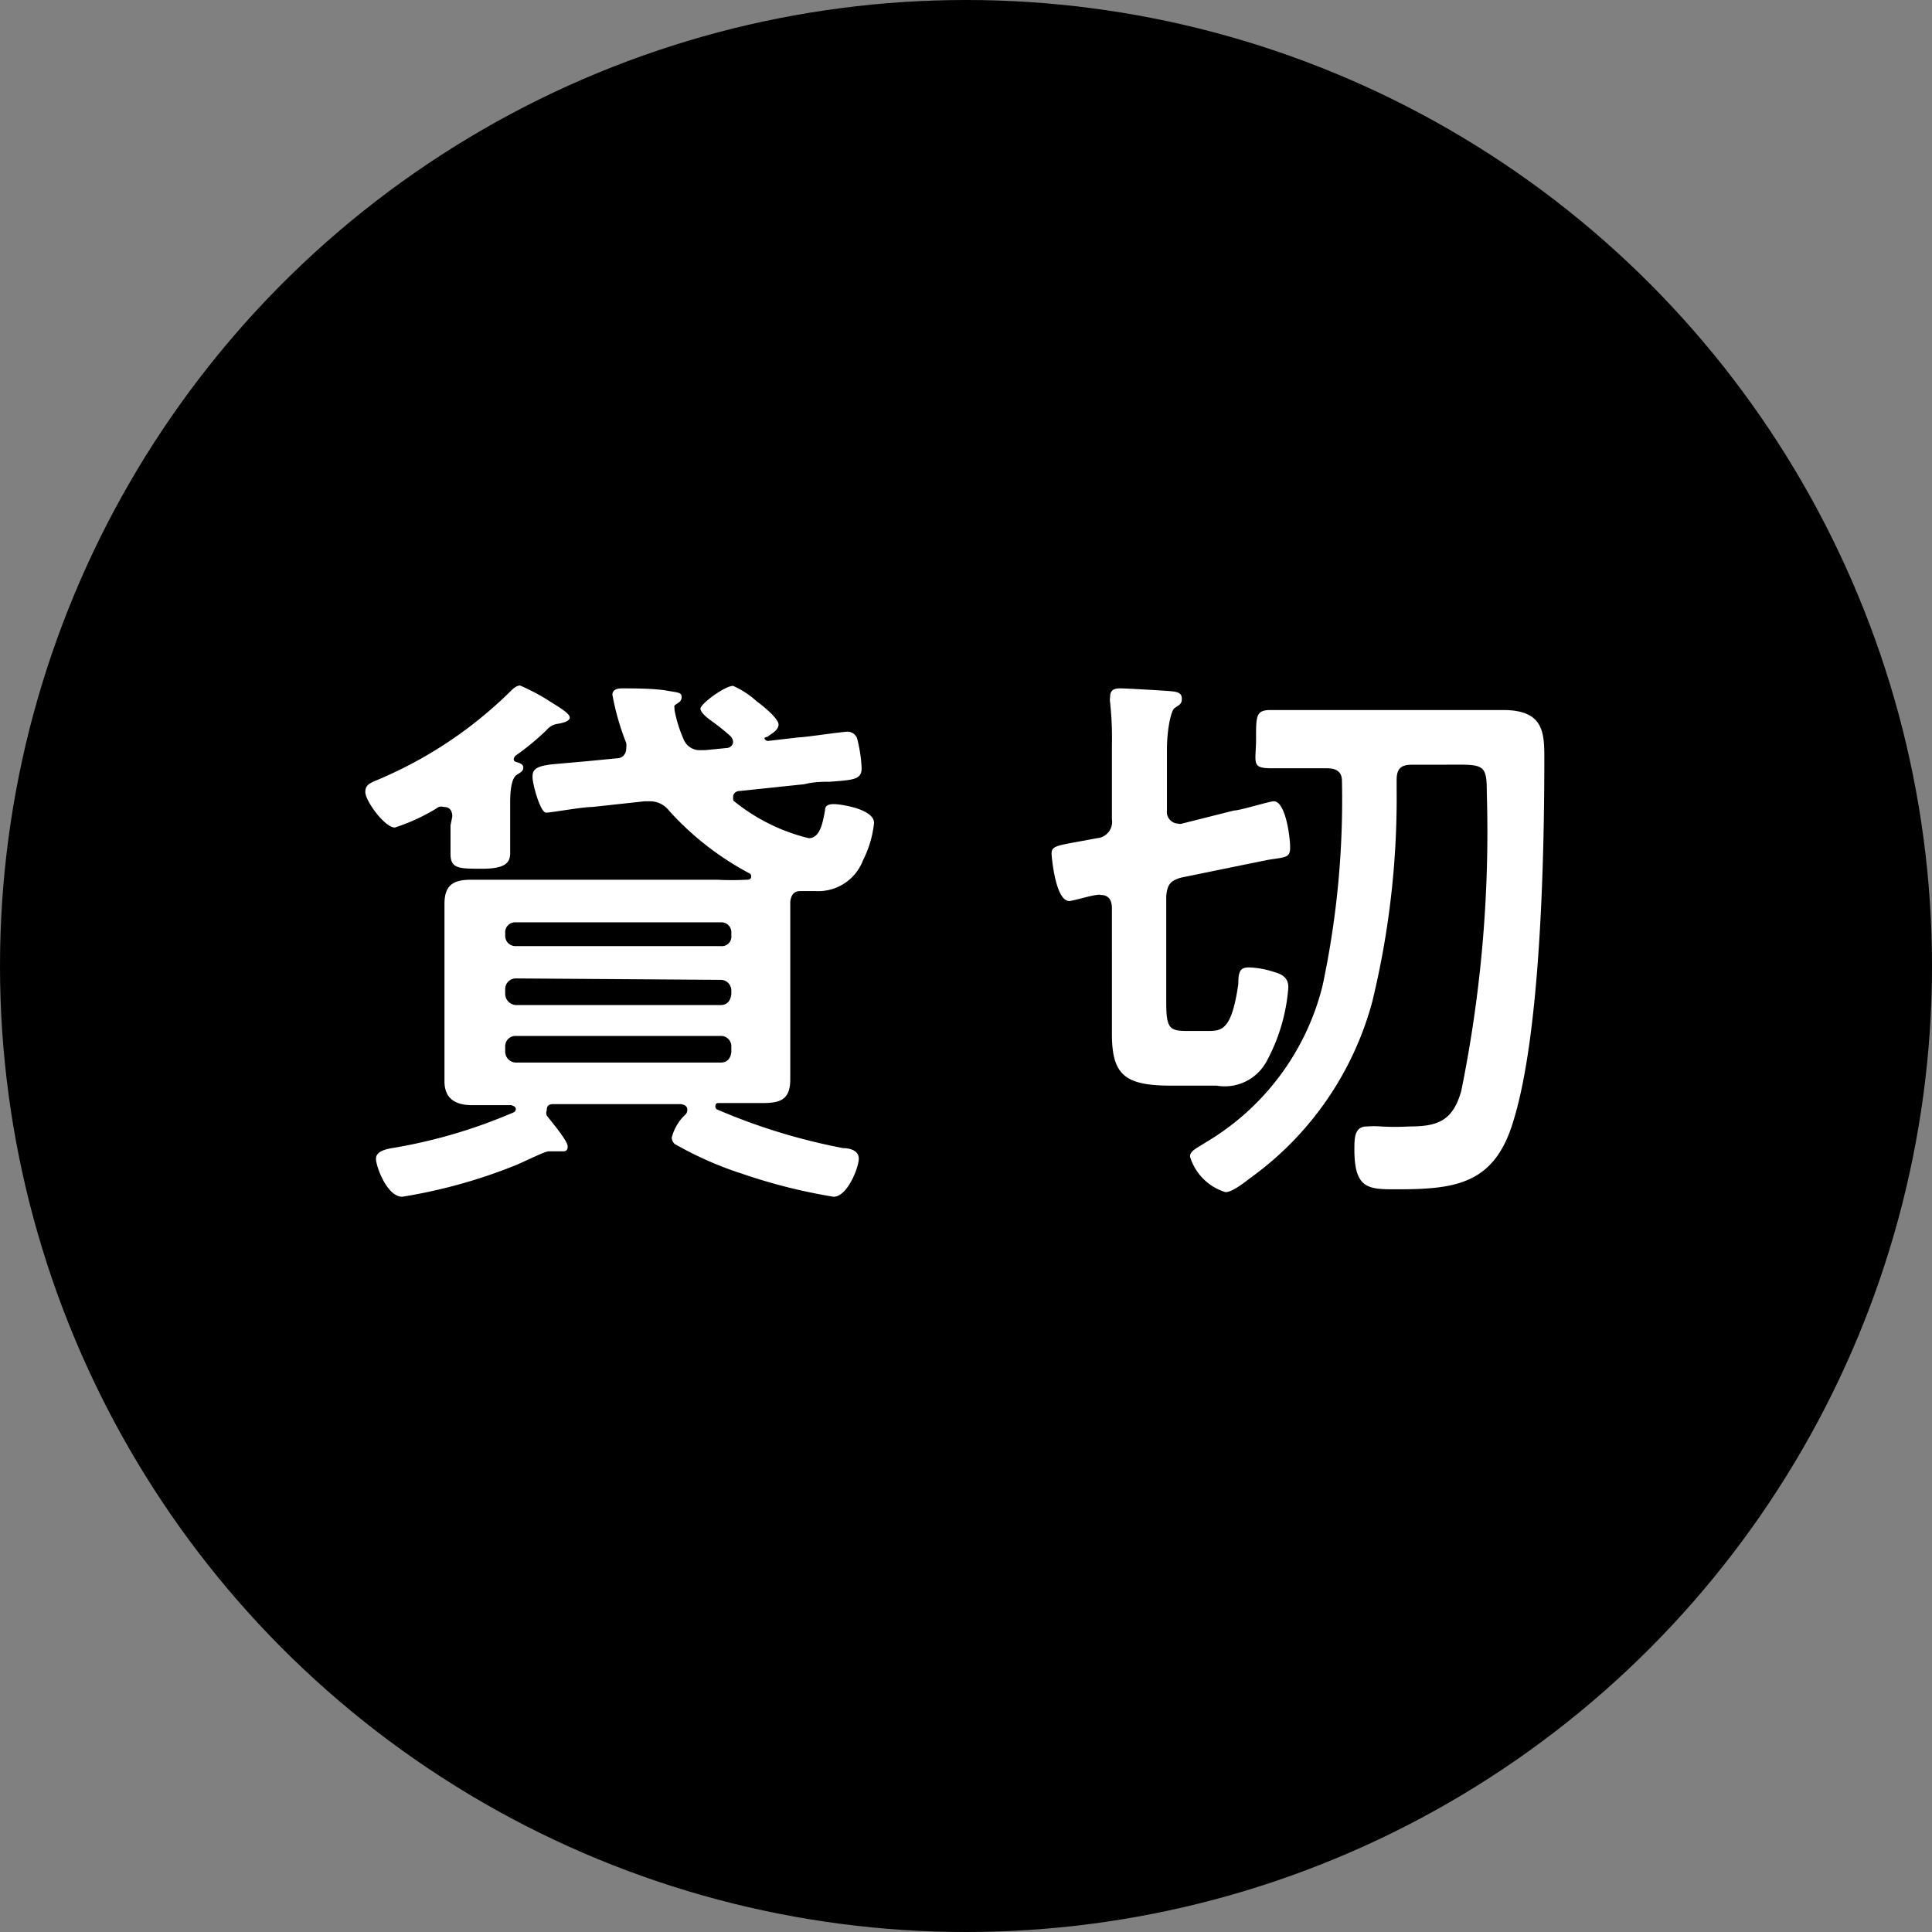 <svg xmlns="http://www.w3.org/2000/svg" viewBox="0 0 54.42 54.42"><rect x="0" y="0" width="54.42" height="54.42" fill="#808080" stroke="none"/><defs><style>.cls-1{fill:#fff;}</style></defs><g id="レイヤー_2" data-name="レイヤー 2"><g id="レイヤー_1-2" data-name="レイヤー 1"><circle cx="27.21" cy="27.21" r="27.21"/><path class="cls-1" d="M12.74,23c0-.15-.06-.27-.24-.27a.25.25,0,0,0-.14,0,5.41,5.41,0,0,1-1.24.58c-.28,0-.83-.75-.83-1s.18-.26.59-.45a11.83,11.83,0,0,0,3.46-2.35c.08-.08.19-.2.31-.2a5.76,5.76,0,0,1,.89.48c.21.13.51.31.51.42s-.22.16-.35.18a.49.49,0,0,0-.3.17,7.22,7.22,0,0,1-.87.72.17.17,0,0,0-.06.11s0,.05.06.07.21.05.21.16-.09.14-.19.21-.18.28-.18.78v.64c0,.24,0,.53,0,.78s-.11.44-.78.44-.9,0-.9-.42,0-.53,0-.8Zm8.79-2.23a.1.1,0,0,0,.11.1l.86-.1c.17,0,1.22-.16,1.38-.16a.29.29,0,0,1,.26.18,4,4,0,0,1,.13.85c0,.32-.23.33-.9.38-.19,0-.43,0-.72.07l-1.81.19c-.1,0-.19.06-.19.17s0,.1.08.16a5.36,5.36,0,0,0,2.05,1c.33,0,.4-.47.46-.79,0-.14.11-.17.26-.17s1.12.13,1.12.53a3,3,0,0,1-.31,1.05,1.35,1.35,0,0,1-1.34.87c-.13,0-.26,0-.38,0h-.05c-.2,0-.26.14-.28.3,0,.35,0,.69,0,1v3c0,.36,0,.68,0,1,0,.55-.25.67-.76.67s-.82,0-1.24,0c-.06,0-.11,0-.11.1a.09.09,0,0,0,.07.09,17,17,0,0,0,3.53,1.08c.18,0,.44.06.44.3s-.32,1.07-.71,1.07a15.73,15.73,0,0,1-2.58-.65A9.92,9.92,0,0,1,19,32.22a.3.3,0,0,1-.08-.17,1.34,1.34,0,0,1,.37-.64.18.18,0,0,0,.07-.15c0-.11-.08-.14-.18-.16H15.62c-.11,0-.22,0-.22.18a.19.19,0,0,0,0,.14c.12.16.59.71.59.87s-.1.14-.19.14-.23,0-.34,0-.56.23-.93.39a14.89,14.89,0,0,1-3.2.89c-.43,0-.74-.86-.74-1.07s.28-.27.45-.3a14.67,14.67,0,0,0,3.41-1,.11.11,0,0,0,.08-.1c0-.06-.06-.09-.13-.11-.36,0-.73,0-1.1,0s-.78-.11-.78-.67c0-.33,0-.67,0-1v-3c0-.33,0-.67,0-1,0-.53.25-.68.75-.68s.85,0,1.26,0h5.67a7.67,7.67,0,0,0,.83,0c.05,0,.13,0,.13-.1a.1.1,0,0,0-.07-.09,8.27,8.27,0,0,1-2.24-1.75.68.68,0,0,0-.54-.27h-.15l-1.47.16c-.3,0-1.15.16-1.31.16s-.38-.8-.38-1,.06-.32.65-.37l.9-.08.82-.08c.16,0,.27-.11.27-.29a.58.58,0,0,0,0-.14,7.16,7.16,0,0,1-.39-1.36c0-.15.15-.18.26-.18.27,0,.91,0,1.25.06s.44.05.44.18-.09.16-.16.21S19,19.88,19,20a3.63,3.63,0,0,0,.25.81.49.49,0,0,0,.5.32h.11l.61-.06c.08,0,.18-.07.18-.18a.27.27,0,0,0-.08-.16,6,6,0,0,0-.47-.38c-.11-.08-.37-.26-.37-.39s.68-.64.92-.64a2.44,2.44,0,0,1,.67.44c.17.12.61.48.61.65s-.23.27-.32.35A.1.1,0,0,0,21.53,20.79ZM20.3,26.65a.27.27,0,0,0,.3-.3v-.07a.28.28,0,0,0-.3-.3H14.53a.28.28,0,0,0-.3.3v.07a.29.29,0,0,0,.3.3Zm-5.77.91a.3.3,0,0,0-.3.31V28a.32.32,0,0,0,.3.31H20.3c.19,0,.28-.13.3-.31v-.09a.3.3,0,0,0-.3-.31Zm0,1.62a.29.29,0,0,0-.3.3v.15a.31.31,0,0,0,.3.3H20.3c.19,0,.28-.12.3-.3v-.15a.29.29,0,0,0-.3-.3Z"/><path class="cls-1" d="M34.76,22.83c.17,0,1-.26,1.12-.26.33,0,.46,1,.46,1.3s-.13.27-.62.35l-.69.14-1.76.36c-.31.09-.39.2-.42.52v3c0,.74.1.8.6.8H34c.41,0,.69,0,.88-1.32,0-.37.06-.47.3-.47a2.47,2.47,0,0,1,.71.13c.22.06.4.16.4.43a5.17,5.17,0,0,1-.61,2.08,1.34,1.34,0,0,1-1.41.69H33c-1.31,0-1.68-.29-1.68-1.46,0-.4,0-.78,0-1.17V25.58c0-.21-.08-.37-.31-.37a.18.18,0,0,0-.11,0c-.13,0-.69.17-.78.17-.4,0-.5-1.29-.5-1.33,0-.22.14-.23.85-.36l.43-.08a.46.46,0,0,0,.42-.53V21a9.48,9.48,0,0,0-.05-1.21.44.44,0,0,1,0-.16c0-.21.13-.24.29-.24s1.2.06,1.42.08.31.06.31.22-.11.18-.21.26-.21.61-.21,1.17v1.71a.33.33,0,0,0,.32.37.16.16,0,0,0,.1,0Zm2.61-1.19c-.53,0-1,0-1.57,0s-.42-.17-.42-.83,0-.81.42-.81c.59,0,1.18,0,1.76,0h3.31l1.47,0c1.14,0,1.16.63,1.16,1.36,0,2.71-.1,7.72-.87,10.21C42.1,33.36,41,33.5,39.34,33.5c-.79,0-1.19,0-1.19-1.12,0-.32,0-.65.35-.65a2.6,2.6,0,0,1,.4,0,6.84,6.84,0,0,0,.79,0c.8,0,1.23-.15,1.47-1a36.55,36.55,0,0,0,.72-8.39c0-.88-.09-.8-1.3-.8h-.8c-.32,0-.44.11-.44.43v.26a24.26,24.26,0,0,1-.69,6,9,9,0,0,1-3.43,4.95c-.17.13-.51.4-.7.4a1.5,1.5,0,0,1-1-1c0-.16.16-.22.44-.4a7.13,7.13,0,0,0,3.29-4.4A25.11,25.11,0,0,0,37.8,22C37.8,21.75,37.66,21.64,37.37,21.64Z"/></g></g></svg>